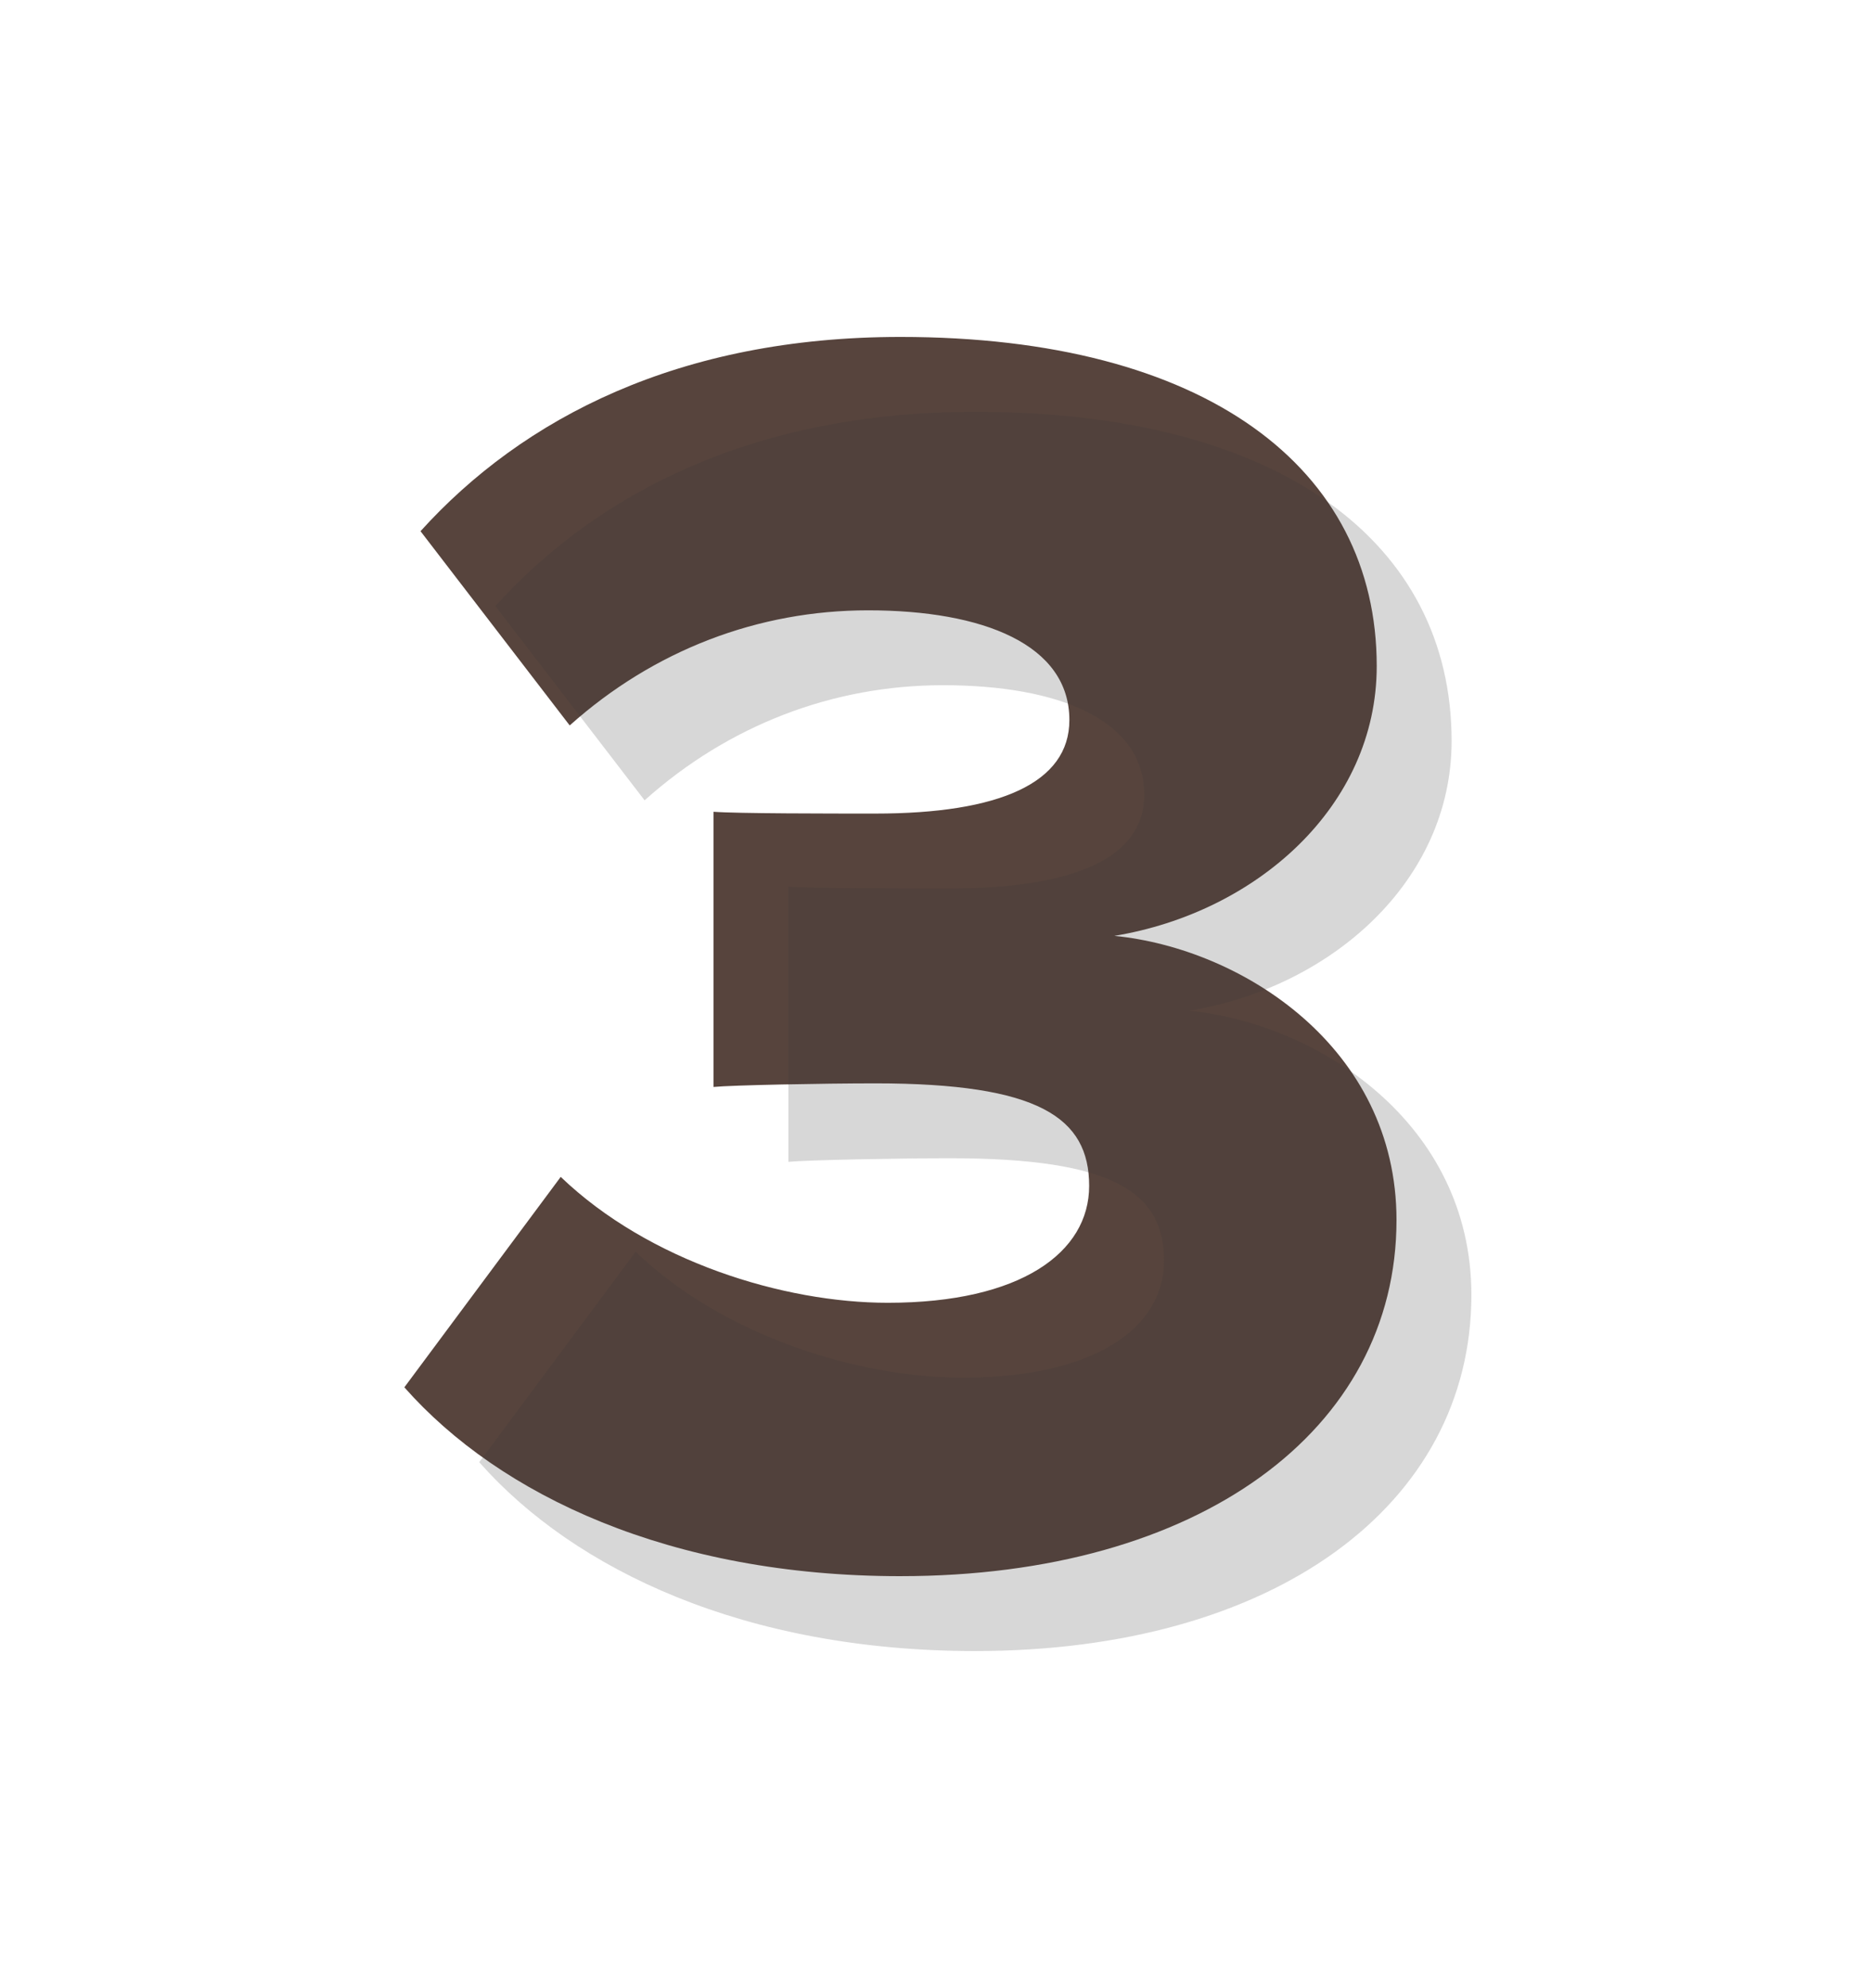 <?xml version="1.0" encoding="UTF-8"?> <svg xmlns="http://www.w3.org/2000/svg" height="531" viewBox="0 0 500 531" width="500"><g fill="none" transform="translate(108 90)"><path d="m132.5 331c-61.449 0-107.056-21.618-132.5-50.443l41.766-56.208c23.524 22.579 59.529 33.628 87.373 33.628 35.525 0 53.768-13.451 53.768-31.226 0-18.255-13.442-27.383-57.129-27.383-13.922 0-38.406.48-43.207.961v-73.502c6.241.48 31.205.48 43.207.48 33.125 0 51.848-8.167 51.848-24.981 0-20.177-23.043-29.305-53.768-29.305-29.284 0-57.129 10.569-79.692 30.746l-39.846-51.884c27.364-30.266 69.13-51.884 128.179-51.884 81.612 0 127.219 35.07 127.219 87.914 0 37.472-32.165 65.816-70.091 72.061 34.085 3.363 75.371 29.785 75.371 75.904 0 56.208-52.808 95.12-132.5 95.12z" fill="#57443d"></path><path d="m152.5 351c-61.449 0-107.056-21.618-132.5-50.443l41.766-56.208c23.524 22.579 59.529 33.628 87.373 33.628 35.525 0 53.768-13.451 53.768-31.226 0-18.255-13.442-27.383-57.129-27.383-13.922 0-38.406.48-43.207.961v-73.502c6.241.48 31.205.48 43.207.48 33.125 0 51.848-8.167 51.848-24.981 0-20.177-23.043-29.305-53.768-29.305-29.284 0-57.129 10.569-79.692 30.746l-39.846-51.884c27.364-30.266 69.13-51.884 128.179-51.884 81.612 0 127.219 35.07 127.219 87.914 0 37.472-32.165 65.816-70.091 72.061 34.085 3.363 75.371 29.785 75.371 75.904 0 56.208-52.808 95.12-132.5 95.12z" fill="#3a3a3a" opacity=".2"></path></g></svg> 